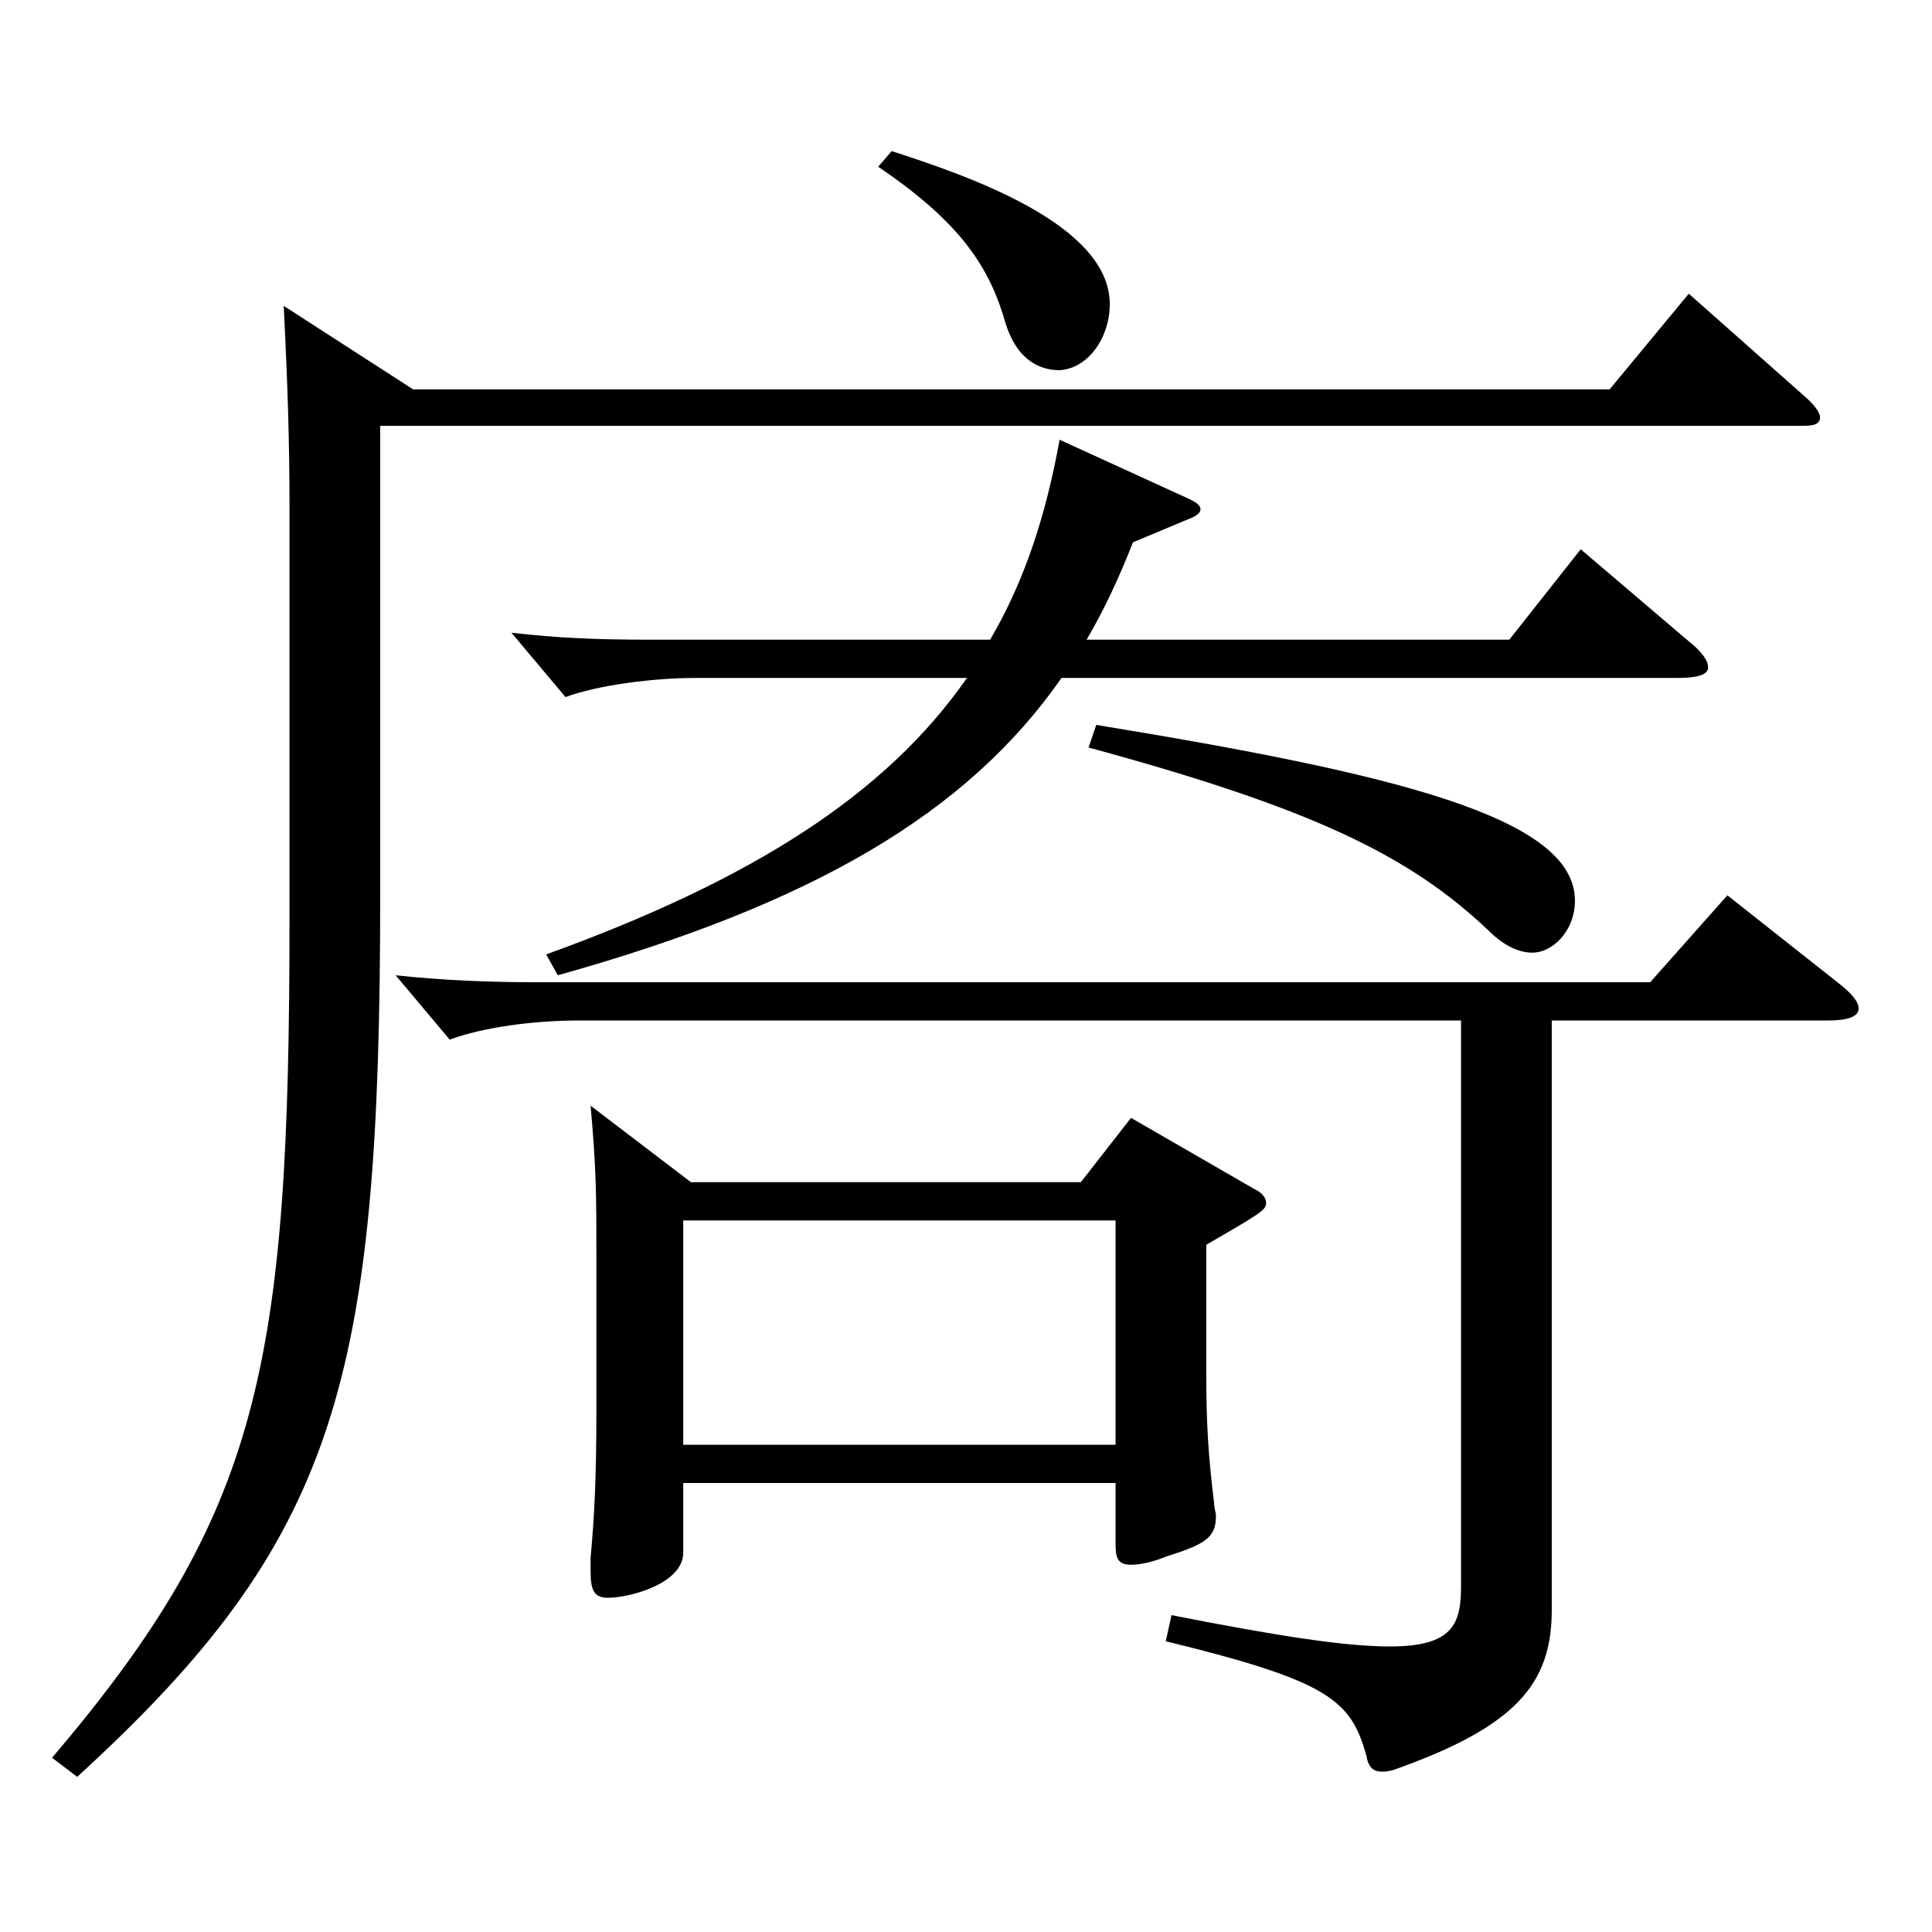<?xml version="1.0" encoding="utf-8"?>
<!-- Generator: Adobe Illustrator 16.0.0, SVG Export Plug-In . SVG Version: 6.00 Build 0)  -->
<!DOCTYPE svg PUBLIC "-//W3C//DTD SVG 1.1//EN" "http://www.w3.org/Graphics/SVG/1.1/DTD/svg11.dtd">
<svg version="1.1" id="图层_1" xmlns="http://www.w3.org/2000/svg" xmlns:xlink="http://www.w3.org/1999/xlink" x="0px" y="0px"
	 width="1000px" height="1000px" viewBox="0 0 1000 1000" enable-background="new 0 0 1000 1000" xml:space="preserve">
<path d="M213.782,201.508h619.376l40.959-49.499l60.938,53.999c4.995,4.5,6.993,8.101,6.993,9.9c0,3.6-2.997,4.5-8.991,4.5H196.8
	v241.198c0,253.798-21.978,334.798-156.842,458.097l-12.987-9.899c107.892-126.899,122.876-202.499,122.876-434.697V262.708
	c0-34.2-0.998-64.8-2.996-104.399L213.782,201.508z M803.188,528.206v305.098c0,37.8-17.981,60.3-81.917,82.8
	c-2.997,0.9-4.995,0.9-5.994,0.9c-3.996,0-6.993-1.801-7.992-8.101c-7.992-28.8-18.98-38.699-103.896-59.399l2.997-13.5
	c54.944,10.8,89.909,16.2,112.887,16.2c32.967,0,36.962-11.7,36.962-31.5V528.206H299.696c-23.976,0-49.95,3.6-66.933,9.9
	l-27.972-33.3c24.975,2.699,49.949,3.6,72.926,3.6h576.419l39.96-45l56.942,45c6.993,5.4,10.989,9.899,10.989,13.5
	c0,4.5-5.994,6.3-15.983,6.3H803.188z M549.444,350.907c-48.95,70.199-128.87,116.999-260.737,153.899l-5.994-10.801
	c106.893-38.699,175.823-82.799,217.781-143.099H359.636c-20.979,0-49.95,3.6-66.933,9.9l-27.972-33.3
	c23.976,2.699,42.957,3.6,72.927,3.6h174.823c17.982-30.6,28.971-64.8,35.964-103.499l66.933,30.6c3.996,1.8,5.994,3.6,5.994,5.399
	c0,1.801-1.998,3.601-6.993,5.4l-27.972,11.7c-6.993,18-14.985,35.1-23.976,50.399h218.779l36.963-46.8l54.944,46.8
	c7.992,6.3,10.988,10.8,10.988,14.399c0,3.601-4.994,5.4-15.983,5.4H549.444z M577.416,767.604H353.642v36
	c0,16.199-27.972,23.399-38.961,23.399c-6.992,0-8.99-3.6-8.99-13.5v-7.2c1.998-21.6,2.997-42.299,2.997-75.599v-81
	c0-30.6,0-44.1-2.997-77.399l51.947,39.6h201.797l25.974-33.3l63.936,36.9c3.996,1.8,5.994,4.5,5.994,7.199
	c0,3.601-2.997,5.4-30.969,21.601v67.499c0,24.3,0.999,41.399,3.995,65.699c0,2.7,0.999,5.4,0.999,7.2
	c0,10.8-4.994,14.4-24.975,20.7c-8.99,3.6-14.984,4.5-18.98,4.5c-6.993,0-7.992-3.601-7.992-10.8V767.604z M353.642,747.805h223.774
	v-116.1H353.642V747.805z M461.533,78.209c38.961,12.6,112.886,37.8,112.886,79.199c0,17.101-10.988,33.3-25.974,34.2
	c-12.987,0-22.977-8.1-27.972-24.3c-7.992-27.9-21.978-51.3-65.934-81L461.533,78.209z M567.426,375.207
	c153.846,25.2,247.751,47.7,247.751,90.899c0,16.2-11.988,27-21.979,27c-6.992,0-14.984-3.601-22.977-11.7
	c-40.959-38.699-90.908-62.999-206.791-94.499L567.426,375.207z"/>
</svg>
